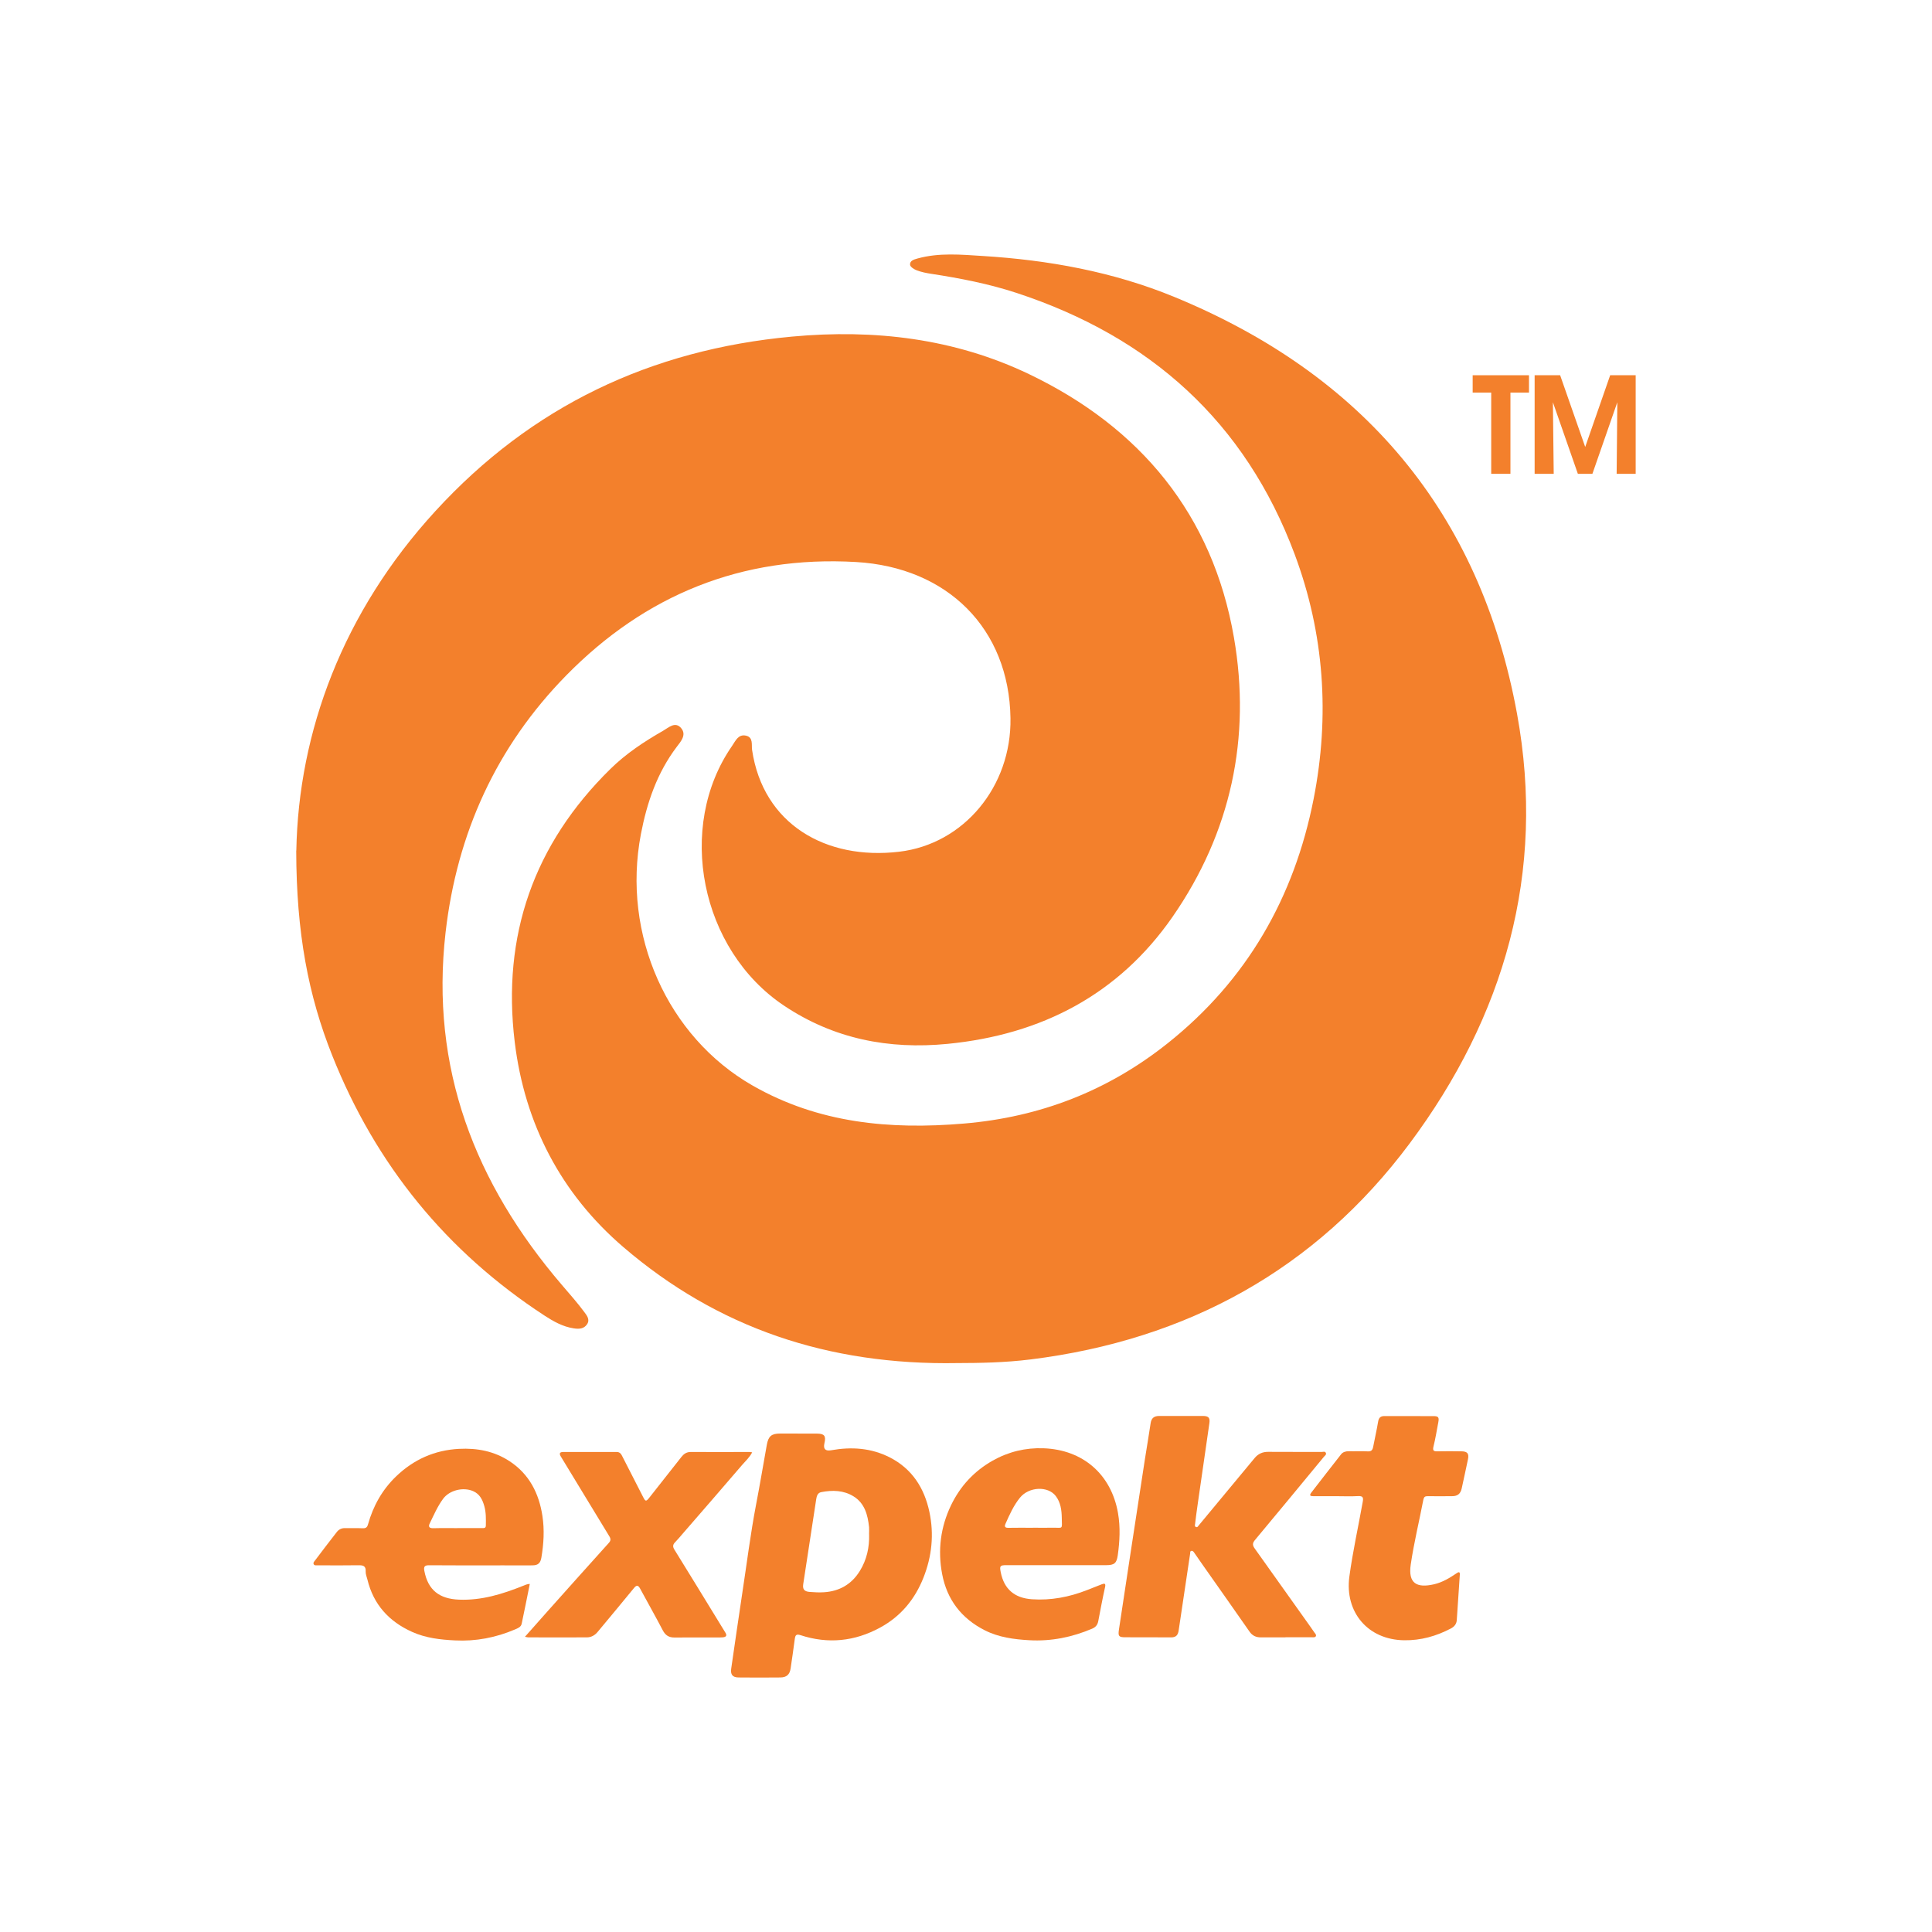<?xml version="1.0" encoding="UTF-8"?>
<svg id="Layer_1" data-name="Layer 1" xmlns="http://www.w3.org/2000/svg" viewBox="0 0 400 400">
  <defs>
    <style>
      .cls-1 {
        fill: #f3802c;
        stroke-width: 0px;
      }
    </style>
  </defs>
  <path class="cls-1" d="m165.15,296.81c1.31,0,2.63,0,3.94,0,1.59,0,1.96.47,1.6,1.99q-.42,1.78,1.39,1.46c4.21-.75,8.3-.49,12.18,1.5,4.61,2.37,7.11,6.34,8.16,11.25.99,4.64.52,9.21-1.23,13.63-1.78,4.5-4.71,8.02-8.98,10.34-5.26,2.86-10.77,3.43-16.48,1.56-.91-.3-1.08.06-1.18.81-.27,2.03-.56,4.06-.86,6.08-.19,1.28-.83,1.86-2.15,1.87-2.88.03-5.75.03-8.63,0-1.26-.01-1.7-.62-1.52-1.84.77-5.2,1.49-10.41,2.29-15.61.94-6.14,1.7-12.31,2.87-18.41.79-4.09,1.47-8.2,2.21-12.3.32-1.8.97-2.34,2.76-2.34.14,0,.28,0,.43,0,1.07,0,2.13,0,3.2,0Zm14.78,20.85c0-.5.04-1,0-1.49-.27-2.53-.9-4.94-3.22-6.37-2.06-1.27-4.36-1.32-6.68-.87-.74.14-.94.8-1.04,1.45-.9,5.87-1.8,11.73-2.69,17.6-.16,1.04.21,1.52,1.3,1.61.99.08,1.99.13,2.97.07,3.22-.2,5.75-1.65,7.45-4.41,1.43-2.32,2-4.88,1.92-7.6Z"/>
  <path class="cls-1" d="m266.15,339c-1.71,0-3.41,0-5.12,0-.98,0-1.74-.34-2.33-1.19-3.22-4.63-6.48-9.24-9.72-13.85-.59-.84-1.16-1.68-1.75-2.52-.14-.2-.31-.42-.6-.34-.28.08-.19.34-.22.53-.8,5.31-1.6,10.62-2.38,15.93-.14.96-.54,1.45-1.57,1.44-3.16-.03-6.32,0-9.48-.02-1.33,0-1.52-.22-1.32-1.56.8-5.34,1.62-10.68,2.43-16.03.98-6.42,1.96-12.85,2.95-19.27.38-2.48.82-4.94,1.18-7.42.15-1.09.71-1.54,1.77-1.54,3.02.01,6.04,0,9.06,0,1.16,0,1.5.37,1.34,1.49-.79,5.52-1.6,11.04-2.39,16.56-.21,1.43-.4,2.87-.57,4.31-.03.21-.13.53.21.64.31.1.4-.18.56-.36,3.38-4.08,6.77-8.15,10.15-12.23.47-.57.95-1.14,1.42-1.71.73-.87,1.63-1.28,2.79-1.27,3.69.03,7.39,0,11.08.02.29,0,.69-.18.86.19.17.36-.2.57-.39.8-4.77,5.77-9.52,11.55-14.33,17.3-.72.86-.22,1.39.23,2.03,3.72,5.23,7.44,10.46,11.16,15.68.33.46.64.93.97,1.39.17.23.42.46.3.74-.13.3-.49.24-.76.24-1.85,0-3.69,0-5.54,0Z"/>
  <path class="cls-1" d="m109.69,327.93c-.57,2.8-1.1,5.52-1.68,8.24-.15.71-.81.94-1.39,1.19-3.96,1.69-8.09,2.49-12.41,2.27-3.05-.15-6.06-.49-8.88-1.76-4.79-2.15-8.01-5.66-9.26-10.84-.13-.55-.39-1.11-.36-1.65.07-1.23-.58-1.33-1.57-1.31-2.77.05-5.54.02-8.31.01-.31,0-.71.09-.88-.22-.17-.32.12-.58.31-.83,1.5-1.97,2.97-3.95,4.5-5.88.39-.49.96-.79,1.67-.77,1.21.03,2.42-.03,3.62.03.68.03.96-.15,1.15-.83,1.07-3.81,2.95-7.17,5.83-9.93,3.63-3.48,7.93-5.41,13-5.68,3.78-.2,7.33.49,10.49,2.57,4.06,2.67,6.08,6.65,6.79,11.37.43,2.86.26,5.71-.22,8.56-.19,1.13-.67,1.61-1.84,1.62-2.02.02-4.05,0-6.07,0-5.12,0-10.23.03-15.35-.02-1-.01-1.12.36-.97,1.18.75,3.96,3.11,5.78,7.17,5.94,4.7.19,9-1.16,13.26-2.86.42-.17.81-.37,1.4-.4Zm-14.98-11.56c1.7,0,3.4,0,5.1,0,.39,0,.78.06.78-.55.02-1.35.05-2.7-.32-4-.37-1.3-.93-2.5-2.32-3.1-2.05-.89-4.89-.2-6.21,1.59-1.16,1.57-1.92,3.36-2.77,5.1-.34.69-.08,1.01.74.99,1.66-.05,3.33-.01,4.99-.02Z"/>
  <path class="cls-1" d="m218.61,324.05c-3.41,0-6.82,0-10.23,0-1.33,0-1.45.15-1.19,1.46.69,3.49,2.84,5.35,6.46,5.6,3.95.27,7.74-.46,11.41-1.9,1.02-.4,2.03-.81,3.05-1.2.54-.2.86-.22.68.59-.52,2.34-.96,4.7-1.41,7.06-.15.76-.55,1.24-1.26,1.54-4.16,1.77-8.49,2.65-13.02,2.39-3.19-.18-6.36-.6-9.24-2.07-4.79-2.44-7.79-6.3-8.8-11.63-.94-4.95-.33-9.72,1.84-14.24,1.9-3.95,4.76-7.05,8.6-9.23,3.29-1.86,6.83-2.71,10.57-2.57,8.15.3,14,5.4,15.4,13.41.51,2.93.36,5.84-.05,8.76-.23,1.61-.71,2.03-2.38,2.03-3.48,0-6.96,0-10.44,0Zm-4.76-7.75c1.35,0,2.69.02,4.04,0,2.25-.05,1.98.49,1.94-2.05-.03-1.59-.23-3.19-1.25-4.52-1.62-2.11-5.54-1.94-7.4.34-1.32,1.62-2.17,3.53-3.01,5.43-.24.55-.11.83.58.82,1.7-.04,3.4-.01,5.1-.01Z"/>
  <path class="cls-1" d="m108.7,338.86c1.69-1.91,3.23-3.65,4.78-5.39,4.19-4.69,8.38-9.39,12.6-14.06.53-.59.27-1.03-.03-1.51-1.66-2.74-3.34-5.48-5-8.22-1.65-2.71-3.29-5.42-4.94-8.13-.37-.61-.24-.93.5-.93,3.69,0,7.39,0,11.08,0,.73,0,.96.51,1.21,1.01,1.42,2.77,2.84,5.54,4.25,8.31.5.98.62.97,1.32.09,2.2-2.8,4.41-5.6,6.62-8.4.48-.61,1.05-1.01,1.89-1.01,4.05.02,8.1,0,12.15,0,.16,0,.33.04.6.07-.55,1.07-1.38,1.79-2.08,2.61-4.07,4.75-8.17,9.47-12.27,14.19-.53.61-1.05,1.25-1.62,1.83-.48.49-.5.91-.14,1.5,2.95,4.76,5.87,9.54,8.8,14.32.59.96,1.18,1.93,1.77,2.89.39.63.1.9-.52.96-.46.04-.92.03-1.38.03-2.88,0-5.75-.02-8.63.01-1.16.01-1.89-.44-2.44-1.49-1.52-2.91-3.14-5.76-4.7-8.65-.37-.68-.71-.78-1.24-.13-2.51,3.06-5.03,6.1-7.57,9.14-.57.68-1.32,1.1-2.21,1.1-4.05.02-8.1,0-12.15,0-.13,0-.26-.05-.66-.12Z"/>
  <path class="cls-1" d="m276.71,309.77c-1.6,0-3.2,0-4.79,0-.66,0-.89-.15-.41-.77,2.06-2.64,4.09-5.31,6.17-7.93.37-.46.99-.63,1.64-.61,1.28.03,2.56-.05,3.83.03.81.05,1.03-.31,1.16-.98.33-1.73.73-3.45,1.02-5.19.14-.82.52-1.15,1.34-1.14,3.37.02,6.75,0,10.12.01,1.03,0,1.19.26.99,1.31-.32,1.66-.58,3.34-.99,4.98-.22.9.07,1.02.85,1,1.63-.04,3.27-.02,4.9,0,1.28,0,1.64.48,1.38,1.69-.44,2-.84,4.01-1.29,6-.26,1.14-.87,1.6-2.03,1.6-1.67.01-3.34.02-5.01,0-.56-.01-.78.15-.9.73-.86,4.47-1.95,8.91-2.61,13.41-.58,3.92,1.24,4.92,4.82,4.1,1.7-.39,3.2-1.29,4.64-2.26.36-.25.75-.47.7.27-.2,3.14-.41,6.28-.63,9.41-.06.8-.5,1.35-1.22,1.73-3.03,1.59-6.24,2.49-9.66,2.44-7.58-.1-12.34-5.88-11.36-13.17.7-5.18,1.84-10.28,2.76-15.43.16-.88.12-1.31-.96-1.25-1.49.09-2.98.02-4.47.02Z"/>
  <g>
    <path class="cls-1" d="m61.35,176.11c.46-24.6,9.63-49.39,28.79-70.29,19.88-21.7,44.58-33.43,73.83-36.13,17.09-1.58,33.65.39,49.06,7.76,23.04,11.02,38.03,29.08,42.44,54.52,3.6,20.76-.62,40.42-12.7,57.84-11.18,16.11-27.14,24.4-46.56,26.31-12.21,1.2-23.58-1.03-33.87-7.9-17.34-11.57-22.42-37.01-10.77-53.79.71-1.03,1.27-2.48,2.88-2.12,1.56.35,1.11,1.93,1.26,2.95,2.27,15.37,15.27,22.88,30.46,21.08,13.38-1.58,23.26-13.51,23.04-27.64-.28-18.53-13.02-31.24-31.97-32.34-23.67-1.37-43.67,6.82-60.02,23.49-14.42,14.7-22.61,32.64-24.97,53.21-3.21,28.07,6.07,51.94,24.08,72.97,1.59,1.86,3.22,3.69,4.67,5.65.46.63,1.2,1.5.56,2.47-.67,1.02-1.72,1.03-2.78.87-2.23-.33-4.2-1.44-6-2.61-20.36-13.28-34.98-31.26-43.98-53.84-4.98-12.48-7.44-25.44-7.47-42.45Z"/>
    <path class="cls-1" d="m198.23,282.21c-26.78.48-49.7-7.31-69.18-24.02-12.89-11.06-20.42-25.49-22.48-42.44-2.68-22.03,3.93-40.95,19.81-56.55,3.23-3.18,7-5.67,10.92-7.91,1.14-.65,2.53-2.04,3.77-.48,1.11,1.38-.16,2.76-.96,3.82-4.07,5.38-6.17,11.54-7.42,18.07-3.98,20.81,5.51,41.97,23.11,52.04,13.65,7.81,28.41,9.18,43.77,7.88,15.77-1.33,29.79-6.77,42.13-16.58,16.44-13.07,26.25-30.21,30.27-50.62,3.38-17.19,2.22-34.23-3.93-50.68-10.25-27.42-29.94-45.01-57.53-54.08-5.77-1.9-11.72-3.05-17.71-3.97-1.01-.15-2.04-.36-2.99-.72-.55-.2-1.35-.71-1.39-1.14-.08-.88.83-1.11,1.57-1.32,4.46-1.23,9.04-.79,13.5-.51,13.57.84,26.9,3.25,39.53,8.43,39.12,16.06,63.43,44.6,71.07,86.37,6,32.83-2.62,62.65-22.26,88.97-19.44,26.06-46.06,40.64-78.41,44.68-5.42.68-10.83.75-15.17.76Z"/>
    <g>
      <path class="cls-1" d="m316.56,77.69v3.59h-3.84v16.82h-3.98v-16.82h-3.84v-3.59h11.66Z"/>
      <path class="cls-1" d="m321.68,98.1h-3.95v-20.41h5.28l5.19,14.85,5.17-14.85h5.28v20.41h-3.94l.14-14.82-5.16,14.82h-3.01l-5.17-14.82.17,14.82Z"/>
    </g>
  </g>
</svg>